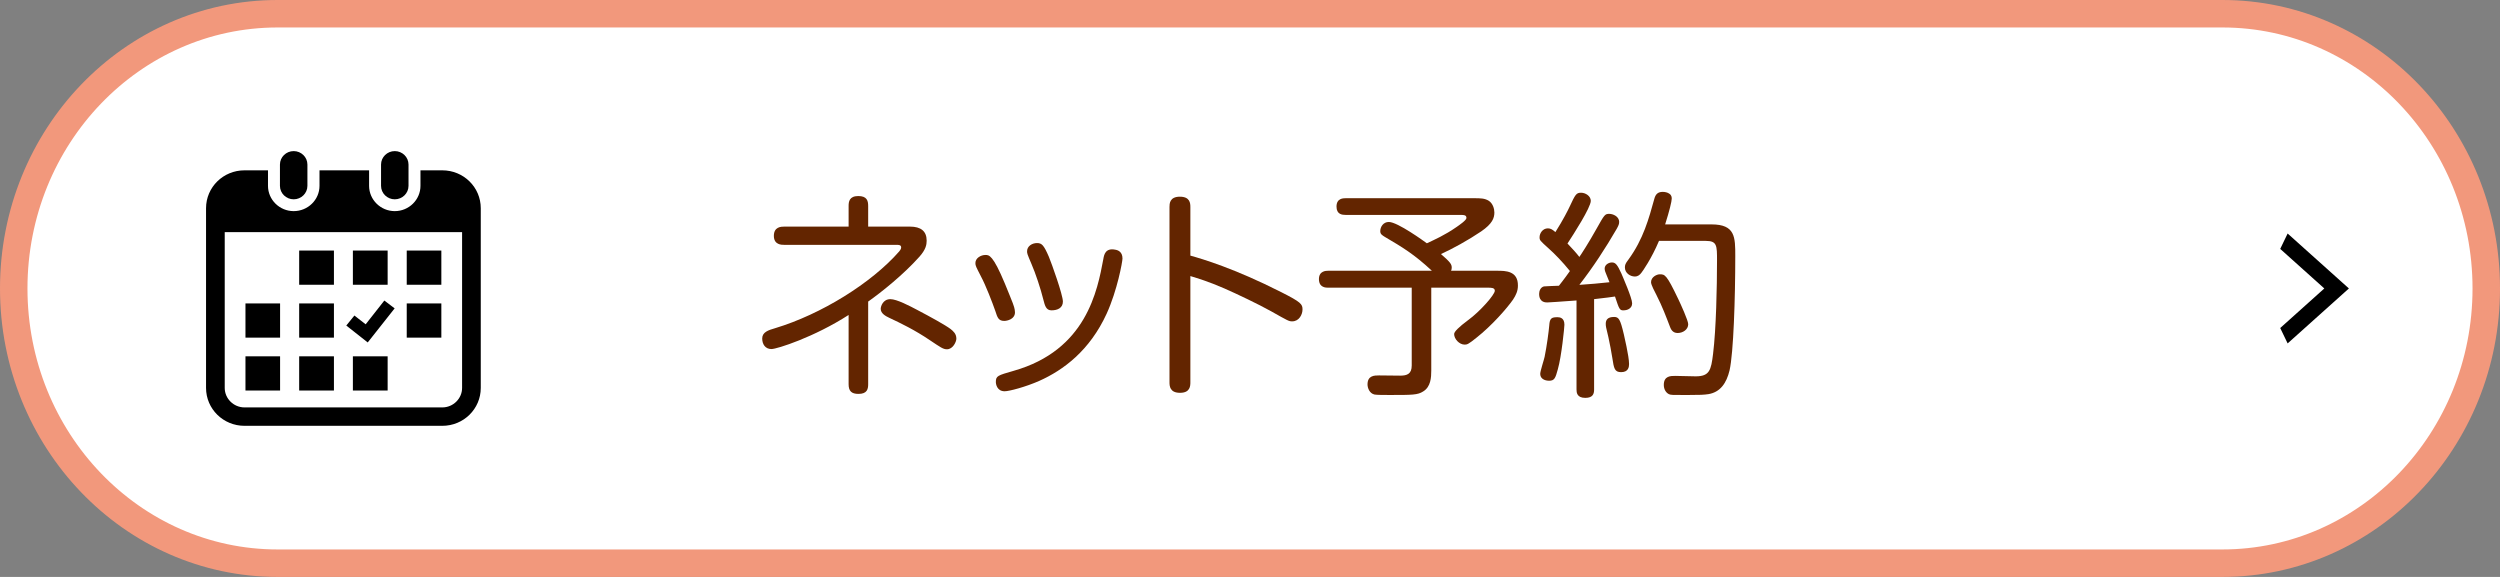 <?xml version="1.0" encoding="UTF-8"?>
<svg xmlns="http://www.w3.org/2000/svg" id="a" viewBox="0 0 182 42"><rect x="0" y="0" width="182" height="42" fill="#808080" stroke="none"/><path d="m161.79,41H20.21c-10.61,0-19.21-8.95-19.21-20S9.6,1,20.21,1h141.58c10.61,0,19.21,8.95,19.21,20s-8.6,20-19.21,20Z" style="fill:#fff; stroke:#f2987c; stroke-linecap:round; stroke-linejoin:round; stroke-width:2px;"/><path d="m21.38,14.51c.55,0,1-.44,1-.98v-1.55c0-.54-.45-.98-1-.98s-1,.44-1,.98v1.55c0,.54.45.98,1,.98Z" style="stroke-width:0px;"/><path d="m28.74,14.51c.55,0,1-.44,1-.98v-1.55c0-.54-.45-.98-1-.98s-1,.44-1,.98v1.55c0,.54.45.98,1,.98Z" style="stroke-width:0px;"/><path d="m33.64,28.24c0,.78-.65,1.42-1.44,1.42h-14.4c-.79,0-1.44-.64-1.44-1.42v-11.34h17.28v11.34Zm-1.44-15.84h-1.59v1.13c0,1.01-.84,1.84-1.87,1.84s-1.87-.83-1.87-1.84v-1.13h-3.61v1.13c0,1.01-.84,1.84-1.88,1.84-1.03,0-1.87-.83-1.87-1.84v-1.13h-1.71c-1.55,0-2.8,1.23-2.8,2.76v13.08c0,1.53,1.25,2.76,2.8,2.76h14.4c1.55,0,2.8-1.23,2.8-2.76v-13.08c0-1.53-1.25-2.76-2.8-2.76Z" style="fill-rule:evenodd; stroke-width:0px;"/><rect x="21.78" y="25.94" width="2.53" height="2.49" style="stroke-width:0px;"/><rect x="21.78" y="22.09" width="2.53" height="2.49" style="stroke-width:0px;"/><rect x="17.87" y="25.94" width="2.52" height="2.49" style="stroke-width:0px;"/><rect x="17.87" y="22.09" width="2.52" height="2.49" style="stroke-width:0px;"/><rect x="29.61" y="18.24" width="2.52" height="2.49" style="stroke-width:0px;"/><rect x="25.69" y="18.24" width="2.53" height="2.49" style="stroke-width:0px;"/><polygon points="28.73 22.45 27.98 21.88 26.62 23.61 25.8 22.97 25.21 23.7 26.77 24.93 28.73 22.45" style="stroke-width:0px;"/><rect x="29.61" y="22.09" width="2.52" height="2.49" style="stroke-width:0px;"/><rect x="25.69" y="25.94" width="2.53" height="2.49" style="stroke-width:0px;"/><rect x="21.78" y="18.24" width="2.53" height="2.49" style="stroke-width:0px;"/><polygon points="166.54 17 166 18.12 169.21 21 166 23.88 166.54 25 171 21 166.54 17" style="stroke-width:0px;"/><path d="m63.203,27.972c0,.336-.064.704-.704.704-.512,0-.72-.208-.72-.704v-5.042c-2.513,1.617-5.218,2.481-5.618,2.481-.448,0-.672-.352-.672-.768,0-.464.448-.608.944-.752,3.345-1.008,7.011-3.281,9.028-5.586.032-.048.144-.16.144-.288,0-.192-.176-.192-.353-.192h-8.163c-.192,0-.752,0-.752-.656s.528-.672.752-.672h4.69v-1.504c0-.304.048-.721.704-.721.625,0,.72.336.72.721v1.504h3.042c.8,0,1.216.336,1.216,1.024,0,.304-.064.64-.512,1.152-1.168,1.312-2.753,2.577-3.746,3.281v6.019Zm5.73-2.545c-.272,0-.464-.144-1.232-.656-1.104-.752-2.177-1.265-2.961-1.633-.272-.128-.624-.32-.624-.656,0-.176.16-.704.704-.704.464,0,1.409.496,1.953.784.976.512,2.049,1.104,2.433,1.393.192.16.417.336.417.704,0,.208-.24.769-.688.769Z" style="fill:#632500; stroke-width:0px;"/><path d="m72.466,22.658c-.224-.641-.705-1.889-1.057-2.545-.352-.688-.4-.769-.4-.96,0-.368.4-.592.736-.592.256,0,.544,0,1.409,2.081.192.48.528,1.281.576,1.425.048.128.16.416.16.672,0,.496-.56.624-.784.624-.417,0-.496-.256-.64-.704Zm9.251-3.842c0,.24-.384,2.337-1.152,4.018-1.232,2.689-3.153,4.114-4.914,4.898-.977.432-2.177.752-2.513.752-.56,0-.64-.528-.64-.672,0-.448.128-.48,1.296-.816,5.298-1.504,6.099-5.842,6.531-8.147.048-.288.144-.816.864-.672.208.032.528.16.528.64Zm-5.762,2.993c-.192-.784-.576-1.937-.864-2.593-.32-.752-.32-.769-.32-.929,0-.352.352-.592.72-.592.352,0,.496.144.864.992.208.496,1.024,2.785,1.024,3.265,0,.464-.384.641-.832.641-.4,0-.48-.353-.592-.785Z" style="fill:#632500; stroke-width:0px;"/><path d="m86.659,27.828c0,.272-.016.769-.752.769s-.768-.48-.768-.769v-12.757c0-.224,0-.752.752-.752.736,0,.768.464.768.752v3.538c.864.24,3.201.928,6.611,2.657,1.457.736,1.553.88,1.553,1.264,0,.353-.24.865-.752.865-.24,0-.288-.032-1.537-.736-.913-.512-2.497-1.265-3.41-1.665-1.184-.512-1.889-.72-2.465-.896v7.731Z" style="fill:#632500; stroke-width:0px;"/><path d="m104.244,19.713c-1.312-1.216-2.145-1.713-3.425-2.465-.208-.128-.336-.208-.336-.417,0-.32.224-.672.624-.672.64,0,2.593,1.424,2.769,1.552.544-.256,1.312-.592,2.161-1.185.208-.144.72-.496.72-.656,0-.224-.176-.224-.528-.224h-8.259c-.256,0-.672-.032-.672-.608,0-.608.496-.608.672-.608h9.348c.448,0,.769,0,1.073.192.288.192.4.576.4.848,0,.4-.144.816-.96,1.376-.944.64-2.113,1.281-2.929,1.649.705.608.785.752.785.992,0,.096-.016.144-.048.224h3.361c.592,0,1.521,0,1.505,1.088,0,.384-.144.688-.353,1.008-.432.625-1.552,1.905-2.673,2.785-.576.464-.672.496-.848.496-.4,0-.769-.416-.769-.768q0-.256,1.008-1.008c.865-.625,1.953-1.857,1.953-2.145,0-.224-.256-.224-.512-.224h-4.114v6.035c0,.496-.032,1.184-.592,1.521-.4.256-.784.256-2.433.256-.368,0-.944,0-1.104-.032-.368-.08-.512-.48-.512-.736,0-.656.512-.656.833-.656.08,0,1.424.016,1.553.016.496,0,.832-.128.832-.736v-5.667h-6.083c-.16,0-.672,0-.672-.624,0-.608.528-.608.672-.608h7.555Z" style="fill:#632500; stroke-width:0px;"/><path d="m114.77,21.874c-1.409.096-1.921.144-2.129.144-.128,0-.592,0-.592-.624,0-.208.096-.48.352-.544.112-.016.721-.032,1.089-.048.128-.176.352-.432.8-1.072-.528-.656-1.121-1.265-1.537-1.633-.656-.592-.672-.608-.672-.833,0-.256.208-.64.608-.64.208,0,.336.096.544.272.56-.88.944-1.648,1.024-1.825.432-.928.496-1.04.848-1.04.32,0,.705.24.705.592,0,.48-1.265,2.449-1.697,3.105.368.384.656.704.864.977.128-.176.688-1.041,1.249-2.049.576-1.024.608-1.088.928-1.088.256,0,.721.176.721.592,0,.16-.048.256-.176.496-.816,1.409-1.713,2.785-2.721,4.082.608-.032,1.617-.128,2.193-.192-.032-.08-.176-.432-.208-.512-.08-.192-.144-.336-.144-.48,0-.288.304-.448.528-.448.272,0,.4.176.688.8.112.272.785,1.793.785,2.177,0,.416-.432.512-.608.512-.304,0-.32-.048-.64-1.009-.24.032-.608.096-1.521.192v6.579c0,.304-.08.608-.64.608-.608,0-.64-.384-.64-.608v-6.483Zm-.88,1.761c0,.176-.208,2.305-.48,3.25-.176.64-.24.833-.641.833-.112,0-.64-.032-.64-.512,0-.192.288-1.057.32-1.233.16-.784.304-1.873.336-2.273.032-.544.176-.608.608-.608.192,0,.496.064.496.544Zm4.322.688c.016.096.384,1.601.384,2.177,0,.192-.032.592-.576.592-.48,0-.528-.272-.641-1.024-.048-.32-.208-1.185-.288-1.521-.176-.72-.192-.8-.192-.977,0-.288.144-.496.608-.496.336,0,.448.16.704,1.249Zm6.387-7.987c1.729,0,1.729.928,1.729,2.305,0,3.057-.128,7.059-.416,8.323-.224.928-.672,1.584-1.537,1.729-.336.048-.561.064-1.617.064s-1.121,0-1.265-.064c-.224-.112-.368-.368-.368-.672,0-.656.496-.656.833-.656.24,0,1.28.032,1.488.032,1.009,0,1.121-.448,1.265-1.633.224-1.809.288-4.882.288-6.803,0-1.088,0-1.424-.816-1.424h-3.409c-.544,1.296-1.201,2.225-1.281,2.321-.112.144-.24.272-.48.272-.336,0-.72-.256-.72-.656,0-.176.032-.288.256-.576,1.089-1.489,1.489-2.993,1.889-4.434.08-.288.224-.496.608-.496.144,0,.352.032.496.144.16.112.16.272.16.352,0,.192-.16.864-.48,1.873h3.377Zm-2.433,5.41c.176.368.736,1.585.736,1.857,0,.384-.384.64-.769.64s-.496-.304-.544-.416c-.288-.752-.576-1.521-.993-2.337-.128-.256-.4-.752-.4-.944,0-.4.448-.577.624-.577.384,0,.497,0,1.345,1.777Z" style="fill:#632500; stroke-width:0px;"/></svg>
